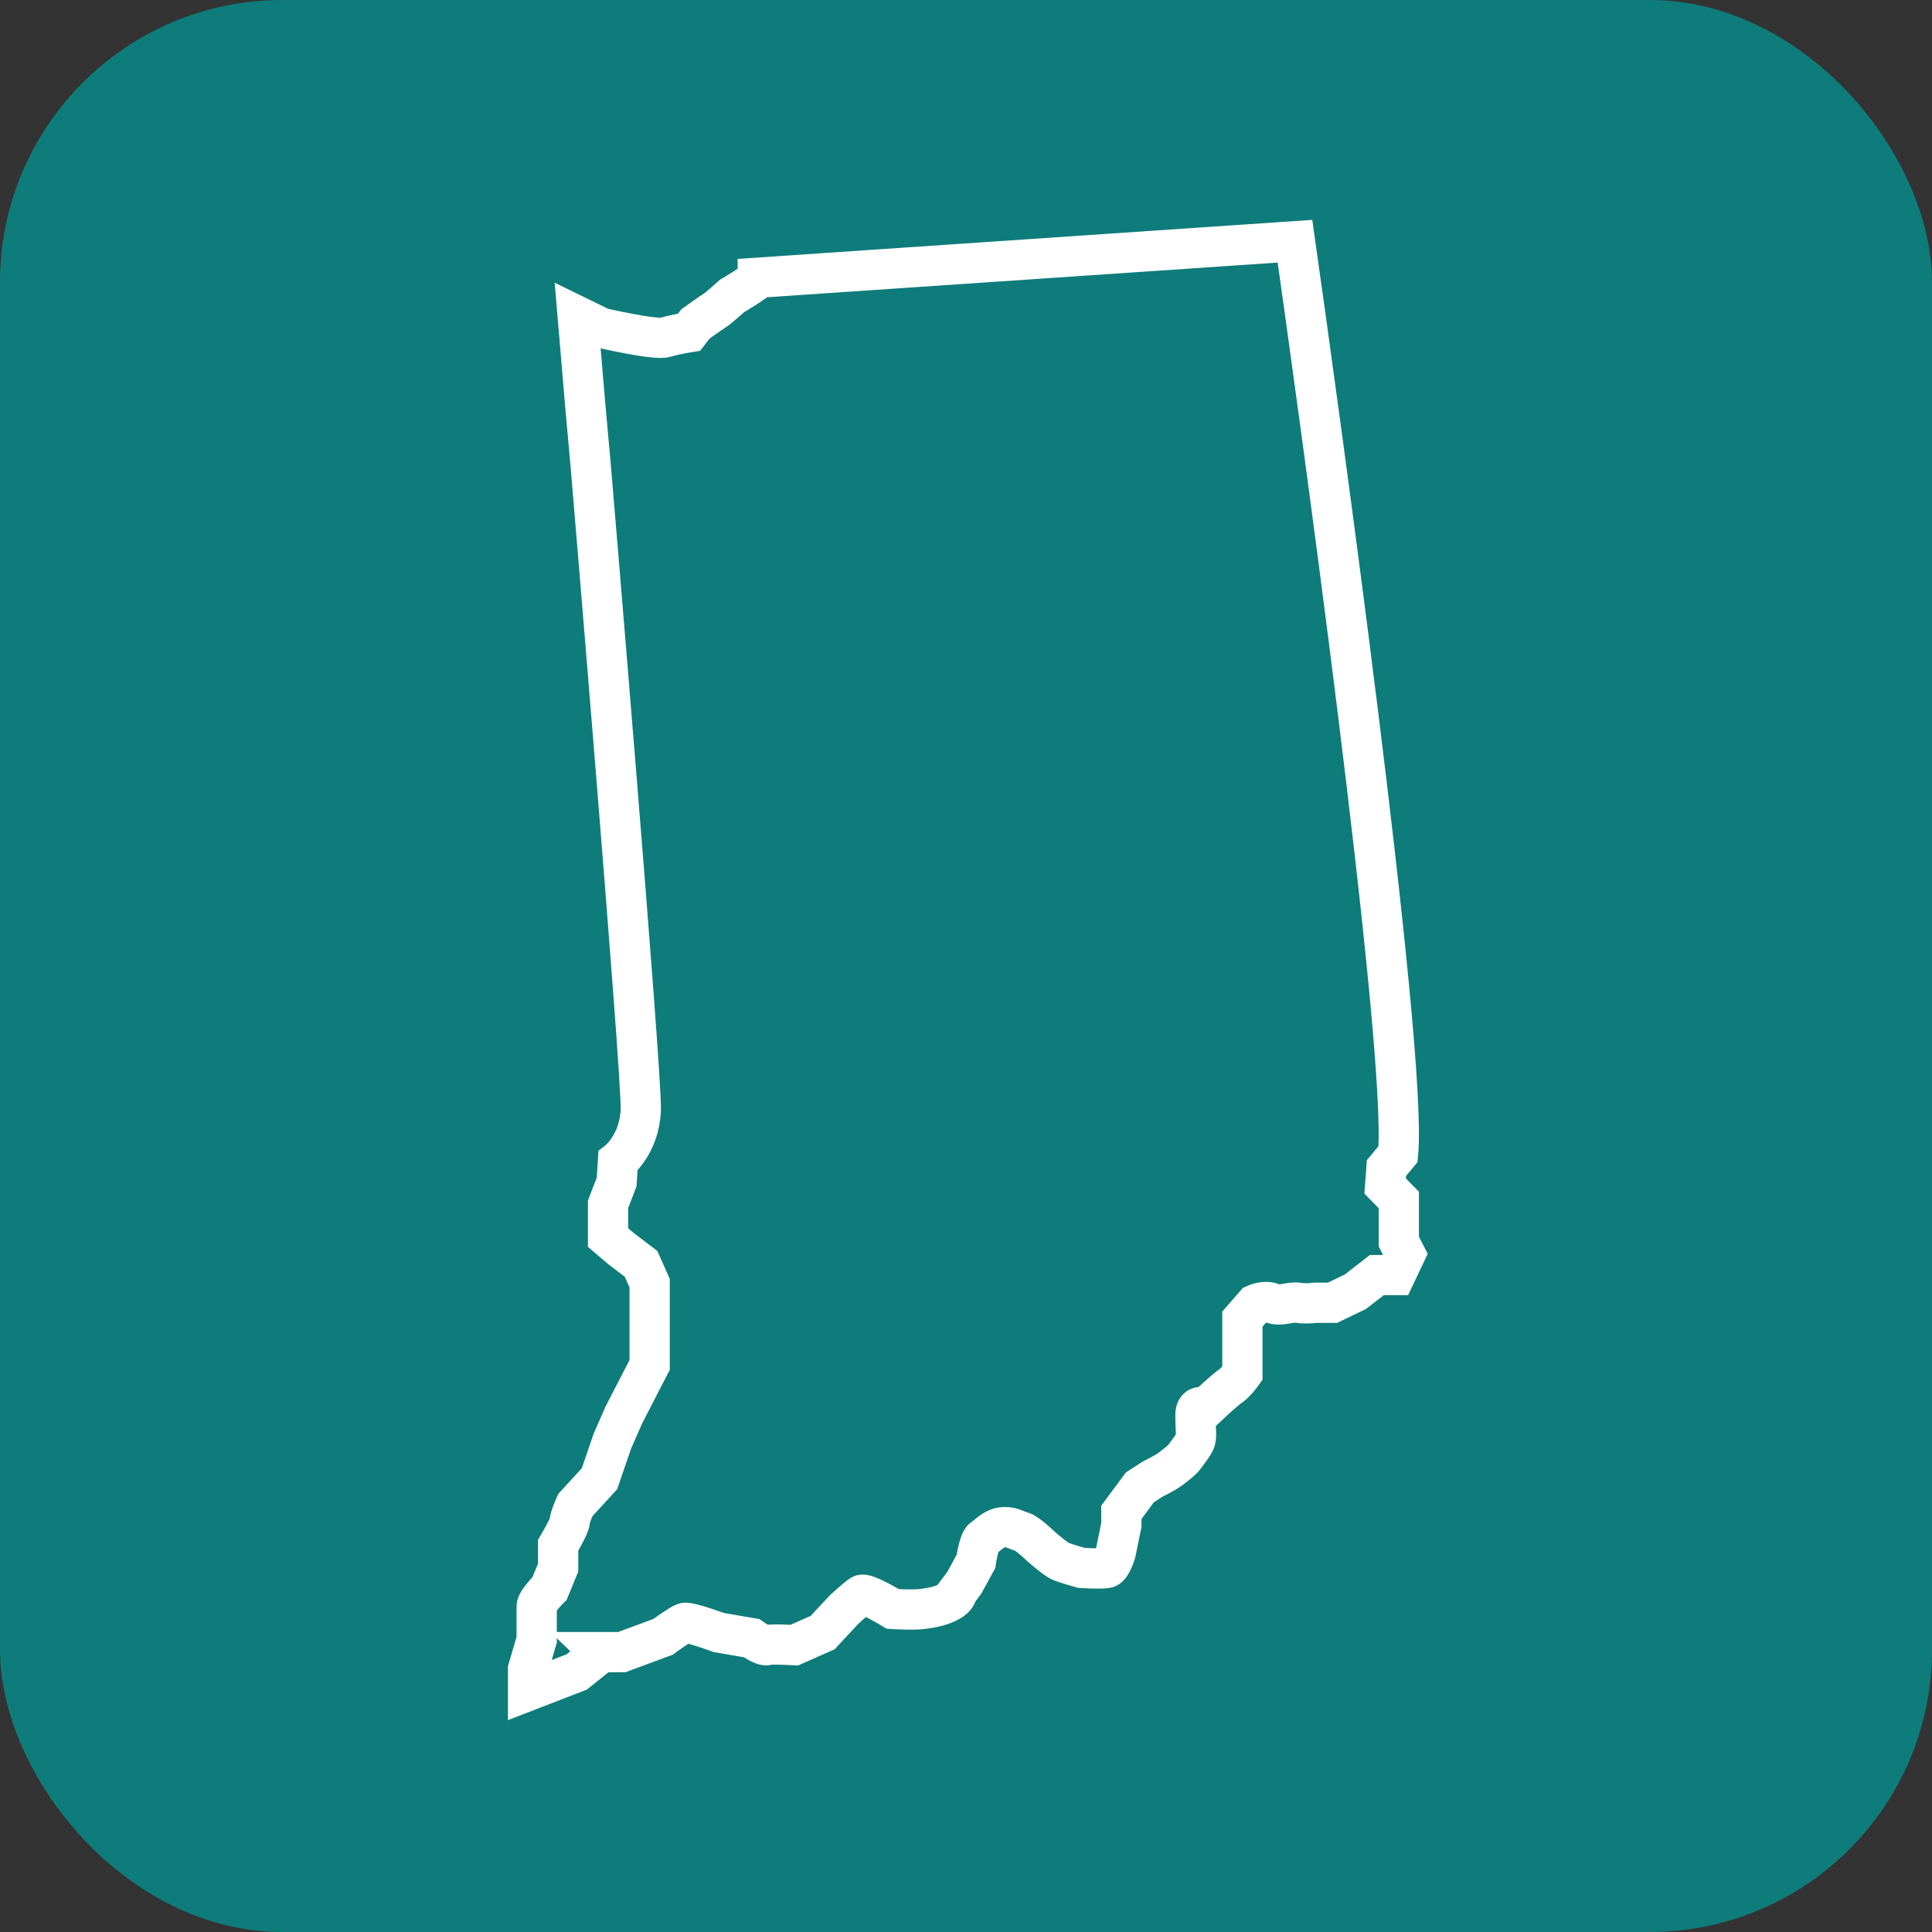 <?xml version="1.0" encoding="UTF-8"?>
<svg xmlns="http://www.w3.org/2000/svg" viewBox="0 0 72 72">
  <rect x="0" y="0" width="72" height="72" fill="#333333" stroke="none"/>
  <defs>
    <style>
      .cls-1 {
        fill: #0e7c7b;
      }

      .cls-2 {
        fill: none;
        stroke: #fff;
        stroke-miterlimit: 10;
        stroke-width: 1.5px;
      }
    </style>
  </defs>
  <g id="Rounded_Boxes_-_Teal" data-name="Rounded Boxes - Teal">
    <rect class="cls-1" width="72" height="72" rx="10.52" ry="10.52"/>
  </g>
  <g id="Icons_-_White" data-name="Icons - White">
    <path class="cls-2" d="M22.37,61.57h.8l1.54-.57s.64-.47.8-.52c.16-.05,1.28.36,1.28.36l1.22.21s.43.31.58.26c.16-.05,1.01,0,1.01,0l1.06-.47.8-.86s.48-.44.64-.54,1.17.52,1.17.52c0,0,.74.05,1.12,0,.37-.05.64-.1.96-.26.32-.16.32-.36.32-.36l.27-.36.43-.79s.11-.76.27-.86c.16-.1.37-.36.69-.41.32-.05.53.1.74.16.21.05.69.52.69.52,0,0,.58.52.8.6.21.08.74.23.74.23,0,0,.8.05.96,0,.16-.05.32-.57.32-.57l.21-1.03v-.47l.69-.93.48-.31s.43-.21.64-.36c.21-.16.48-.36.58-.52.11-.16.32-.41.37-.57.05-.16,0-.47,0-.93s.37-.26.37-.26c0,0,.43-.41.74-.67.32-.26,0,0,.21-.16s.43-.47.43-.47v-2.02l.48-.55s.37-.17.64-.04c.27.13.69-.07.96-.02.27.05.64,0,.64,0h.64l.85-.41.8-.62h.69l.37-.78-.24-.47v-1.55l-.51-.52.05-.67.43-.52c.38-3.87-3.08-28.67-3.84-34.02l-20.02,1.36s0,.01,0,.02c-.04.12-.96.66-.96.66,0,0-.52.47-.64.54s-.72.5-.72.5l-.24.31s-.52.08-.88.19c-.36.12-2.39-.35-2.39-.35l-.88-.43.28,3.31.21,2.33s1.91,22.64,1.86,23.93c-.05,1.29-.85,1.91-.85,1.91l-.05.78-.32.83v1.24l.48.41.75.57.32.72v3.05l-.27.52-.69,1.34-.43.98-.48,1.4-.9.98s-.21.47-.21.62-.43.88-.43.88v.83l-.32.78s-.48.47-.48.67v1.24l-.32,1.09v.81l1.81-.7.9-.72Z"/>
  </g>
</svg>